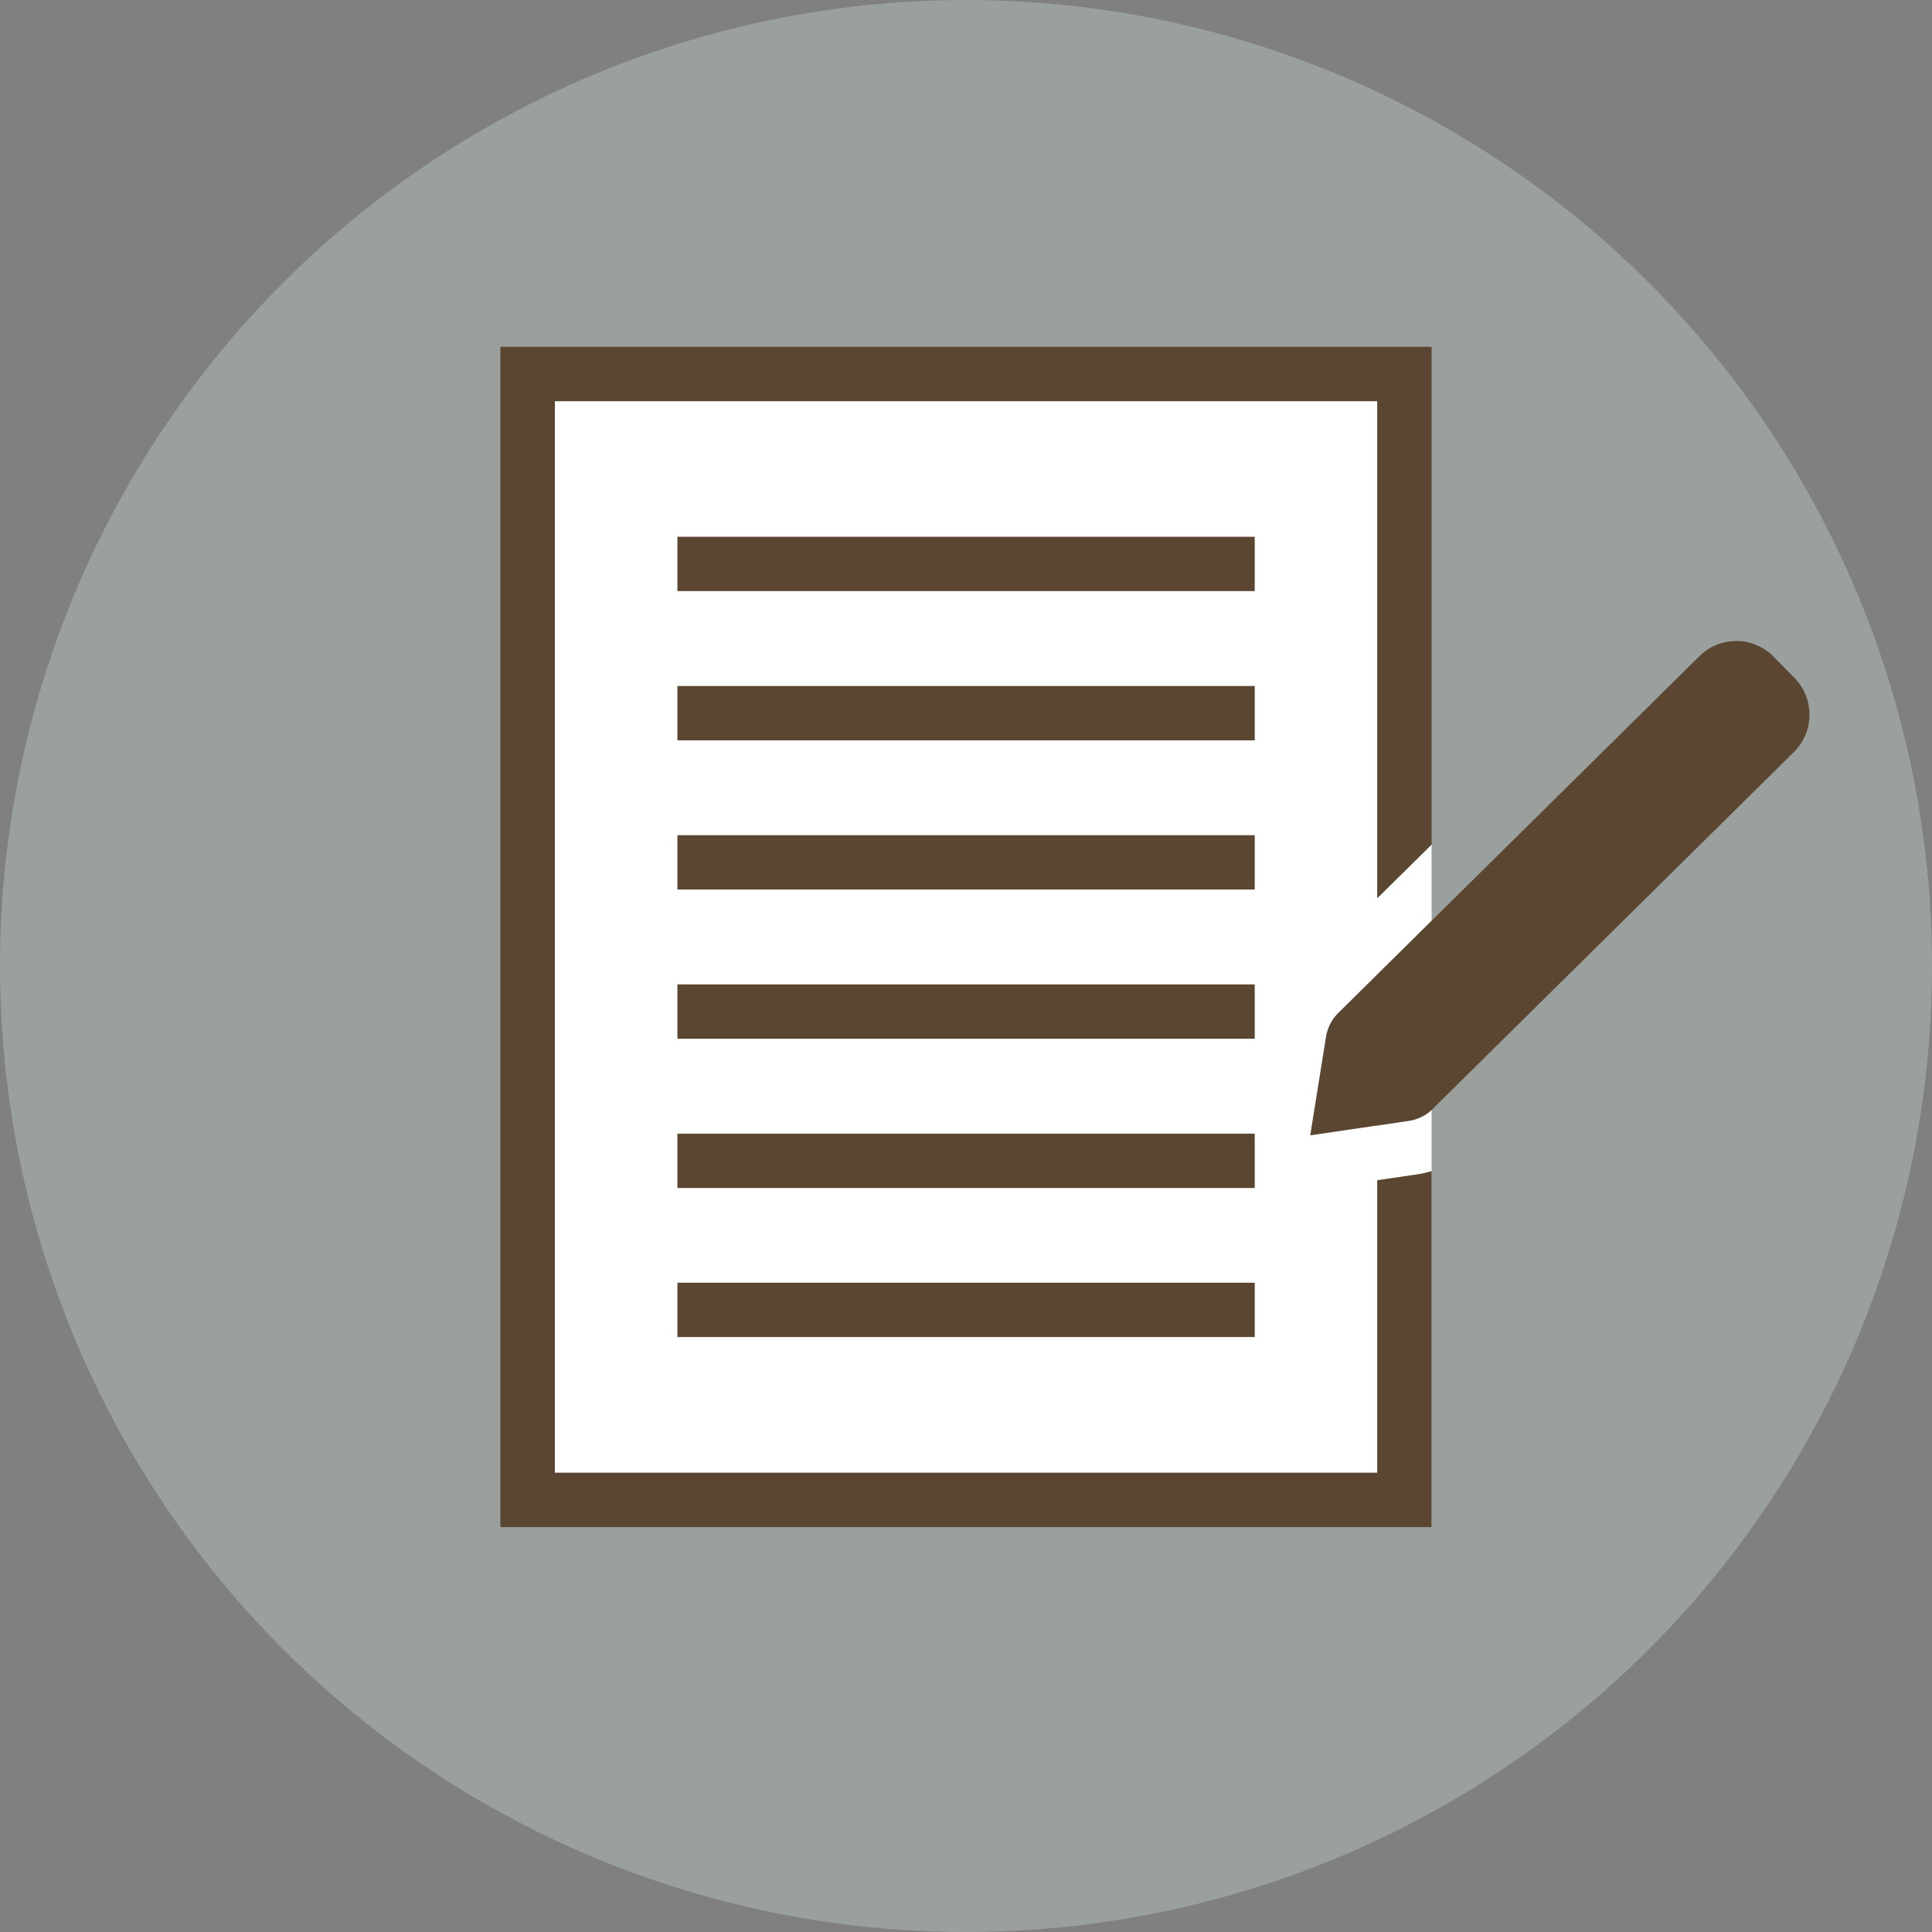<svg xmlns="http://www.w3.org/2000/svg" xmlns:xlink="http://www.w3.org/1999/xlink" width="40" height="40" viewBox="0 0 40 40">
  <rect x="0" y="0" width="40" height="40" fill="#808080" stroke="none"/>
  <defs>
    <clipPath id="clip-path">
      <rect id="Rectangle" width="40" height="40" fill="#fff" stroke="#707070" stroke-width="1"/>
    </clipPath>
  </defs>
  <g id="virtual_consult_form_icon" clip-path="url(#clip-path)">
    <g id="service_icons_form" transform="translate(0 0)">
      <circle id="Ellipse_21" data-name="Ellipse 21" cx="20" cy="20" r="20" transform="translate(0 0)" fill="#bed1c9" opacity="0.4"/>
      <path id="Path_53" data-name="Path 53" d="M39.634,29.058V27.478l-1.125,1.11V18.3H21.482V40.486H38.509V34.433l.819-.12a2.059,2.059,0,0,0,.306-.069V32.978a.894.894,0,0,1-.471.222l-.654.1V30.171l1.125-1.11Z" transform="translate(-9.994 -9.994)" fill="#fff"/>
      <g id="Group_1754" data-name="Group 1754" transform="translate(10.36 7.181)">
        <rect id="Rectangle_4" data-name="Rectangle 4" width="11.953" height="1.125" transform="translate(3.665 3.932)" fill="#5b4631"/>
        <rect id="Rectangle_5" data-name="Rectangle 5" width="11.953" height="1.125" transform="translate(3.665 7.022)" fill="#5b4631"/>
        <rect id="Rectangle_6" data-name="Rectangle 6" width="11.953" height="1.125" transform="translate(3.665 10.111)" fill="#5b4631"/>
        <rect id="Rectangle_7" data-name="Rectangle 7" width="11.953" height="1.125" transform="translate(3.665 13.2)" fill="#5b4631"/>
        <rect id="Rectangle_8" data-name="Rectangle 8" width="11.953" height="1.125" transform="translate(3.665 16.29)" fill="#5b4631"/>
        <rect id="Rectangle_9" data-name="Rectangle 9" width="11.953" height="1.125" transform="translate(3.665 19.376)" fill="#5b4631"/>
        <path id="Path_54" data-name="Path 54" d="M38.509,34.433v6.053H21.482V18.3H38.509V28.59l1.125-1.11V17.175H20.354V41.611H39.631v-7.37a2.059,2.059,0,0,1-.306.069l-.819.12Z" transform="translate(-20.354 -17.175)" fill="#5b4631"/>
        <path id="Path_55" data-name="Path 55" d="M45.942,23.266a1.081,1.081,0,0,0-.765.315l-7.472,7.382a.9.9,0,0,0-.258.5L37.121,33.5l2.04-.3a.909.909,0,0,0,.5-.252l7.472-7.382a1.09,1.09,0,0,0,.009-1.542l-.429-.435a1.088,1.088,0,0,0-.777-.324Z" transform="translate(-20.354 -17.175)" fill="#5b4631"/>
      </g>
    </g>
  </g>
</svg>
